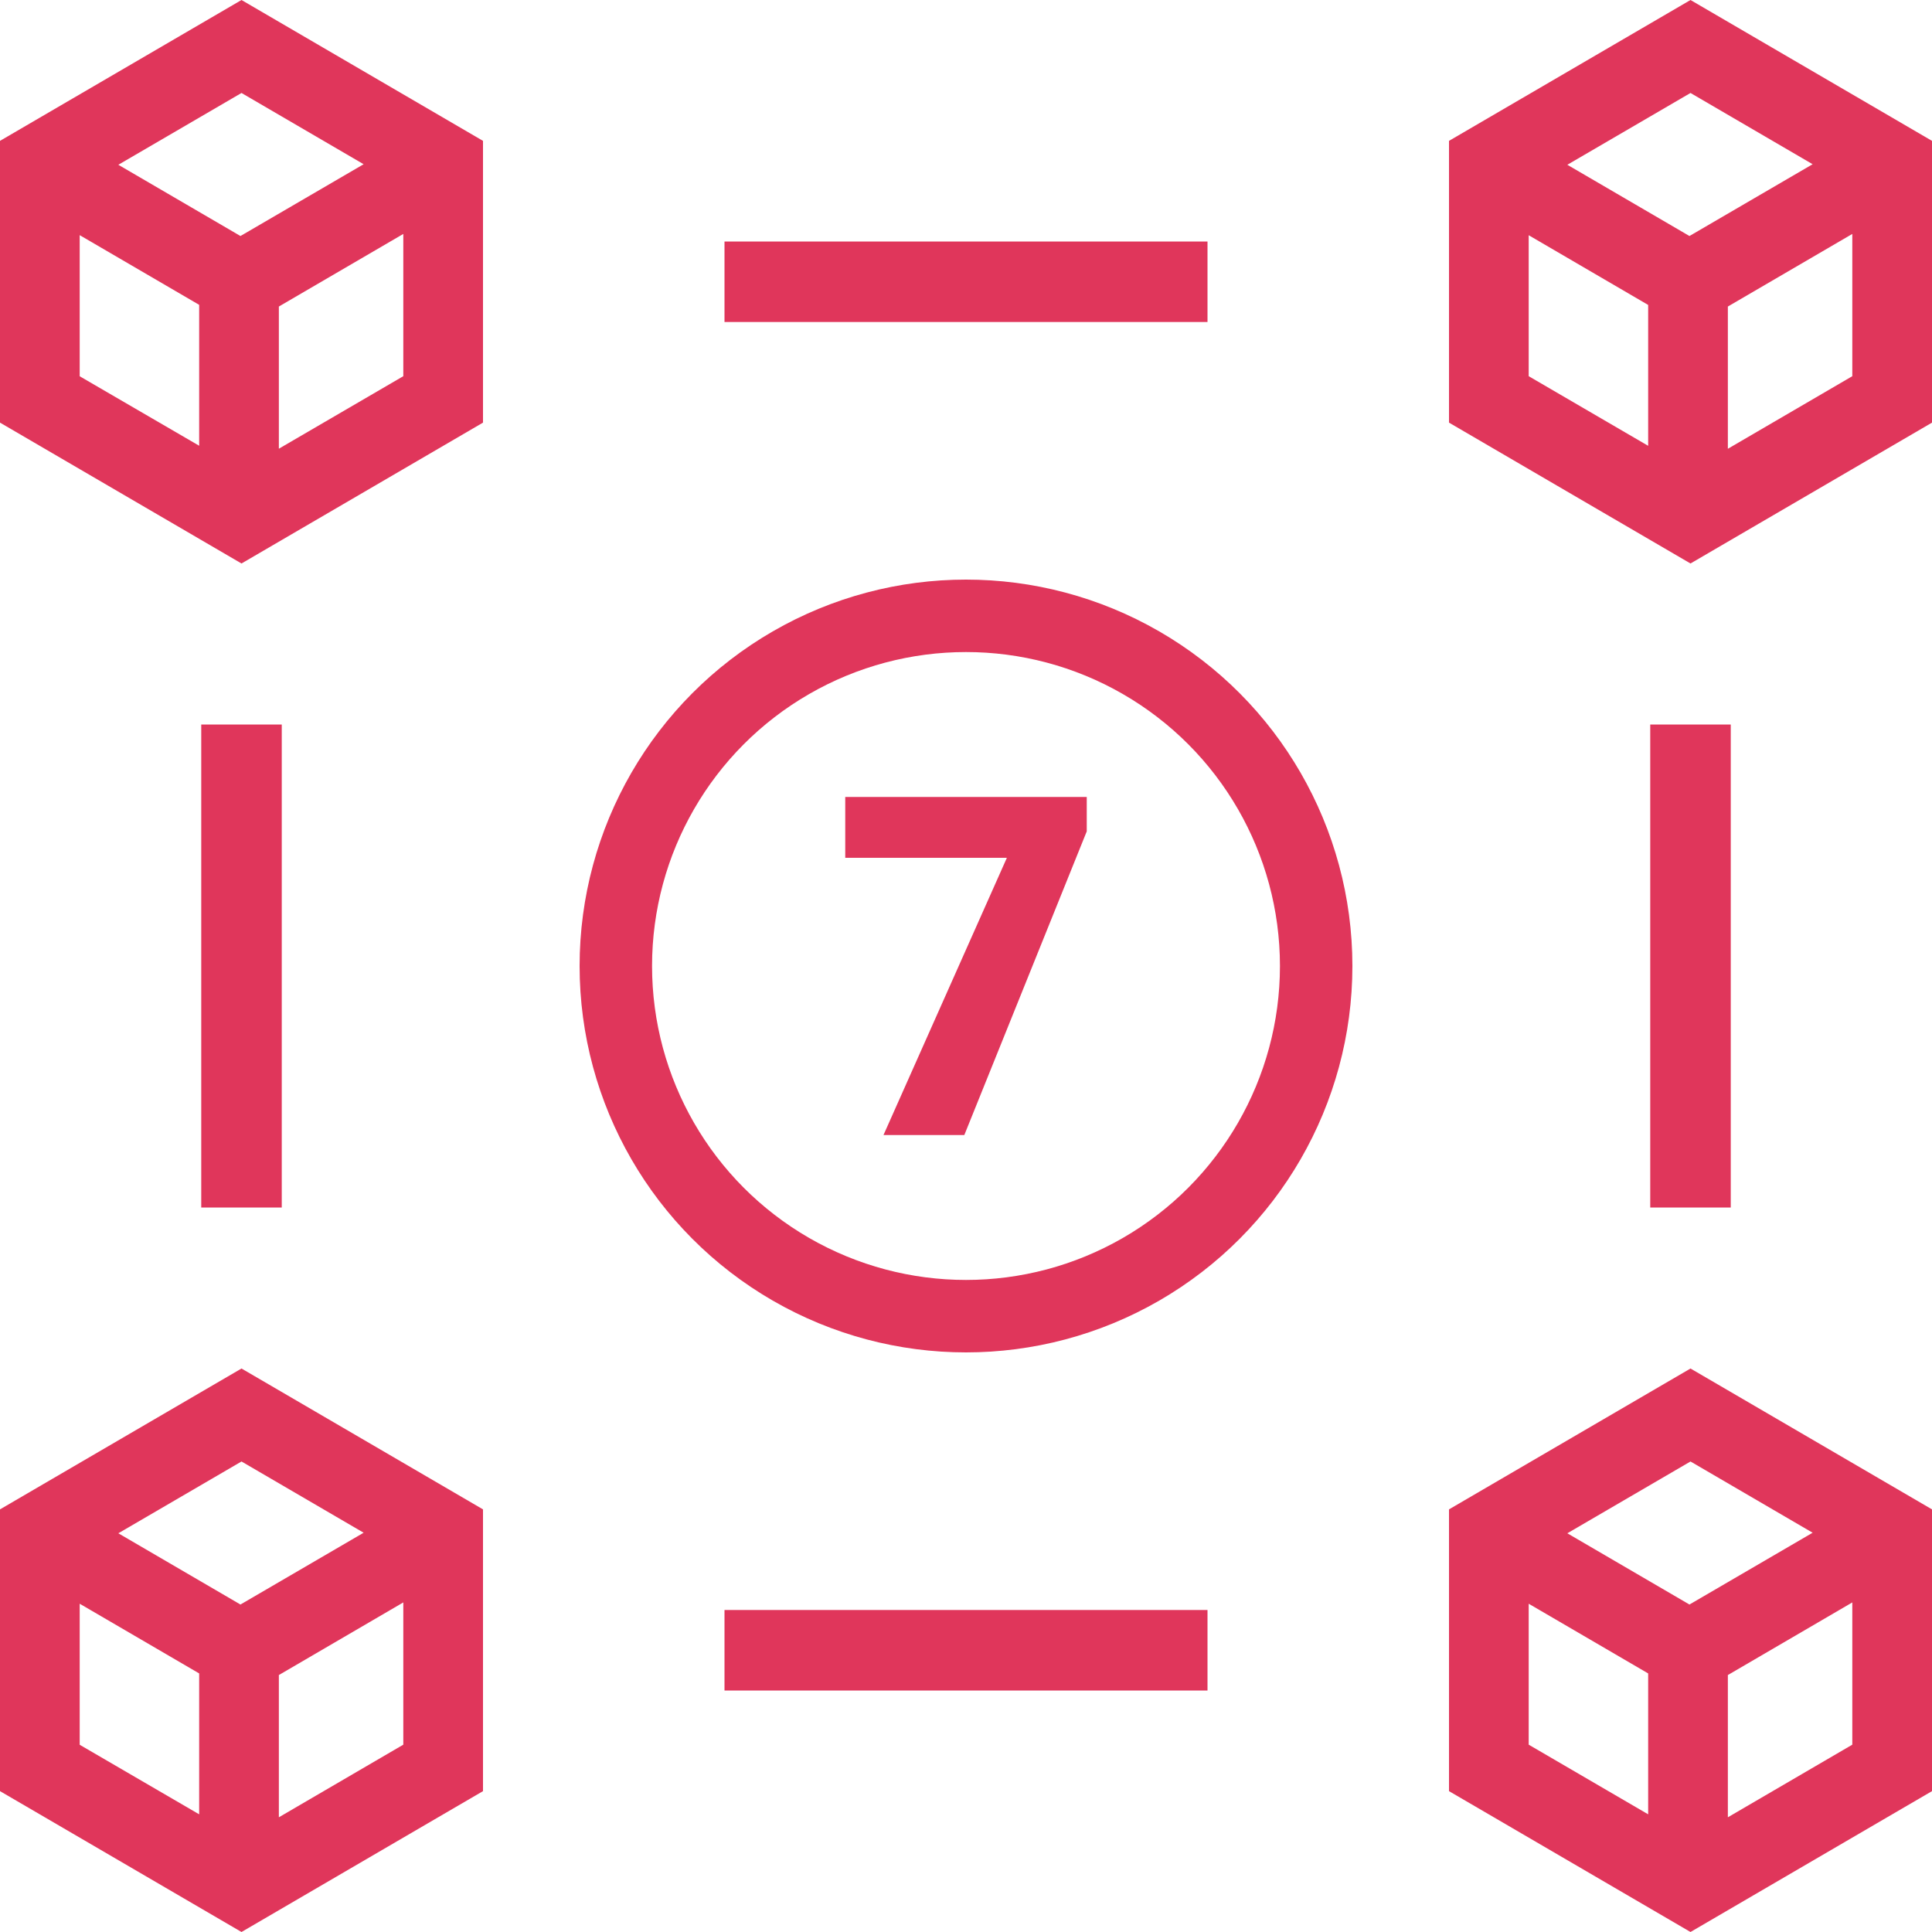 <svg width="80" height="80" viewBox="0 0 80 80" fill="none" xmlns="http://www.w3.org/2000/svg">
<g clip-path="url(#clip0_2284_11)">
<path d="M10 0L0 5.833V17.5L10 23.333L20 17.5V5.833L10 0ZM15.057 6.8L9.957 9.773L4.9 6.823L10 3.85L15.057 6.8ZM3.3 9.737L8.247 12.623V18.457L3.3 15.58V9.737ZM11.547 18.58V12.693L16.7 9.687V15.577L11.547 18.58ZM10 56.667L0 62.5V74.167L10 80L20 74.167V62.5L10 56.667ZM15.057 63.467L9.957 66.44L4.9 63.49L10 60.517L15.057 63.467ZM3.3 66.407L8.247 69.293V75.127L3.3 72.247V66.407ZM11.547 75.25V69.36L16.7 66.353V72.243L11.547 75.25ZM70 0L60 5.833V17.5L70 23.333L80 17.5V5.833L70 0ZM75.057 6.8L69.957 9.773L64.9 6.823L70 3.85L75.057 6.8ZM63.3 9.74L68.247 12.627V18.46L63.3 15.577V9.74ZM71.547 18.583V12.693L76.7 9.687V15.577L71.547 18.583ZM70 56.667L60 62.5V74.167L70 80L80 74.167V62.5L70 56.667ZM75.057 63.467L69.957 66.44L64.9 63.49L70 60.517L75.057 63.467ZM63.3 66.407L68.247 69.293V75.127L63.3 72.243V66.407ZM71.547 75.25V69.36L76.7 66.353V72.243L71.547 75.25ZM30 10H50V13.333H30V10ZM30 66.667H50V70H30V66.667ZM11.667 30V50H8.333V30H11.667ZM71.667 30V50H68.333V30H71.667Z" fill="#E0365B"/>
<circle cx="40" cy="40" r="14.5" stroke="#E0365B" stroke-width="3"/>
<path d="M45 34.425L39.93 47H36.583L41.693 35.519H35V33H45V34.425Z" fill="#E0365B"/>
</g>
<defs>
<clipPath id="clip0_2284_11">
<rect width="80" height="80" fill="white"/>
</clipPath>
</defs>
</svg>
